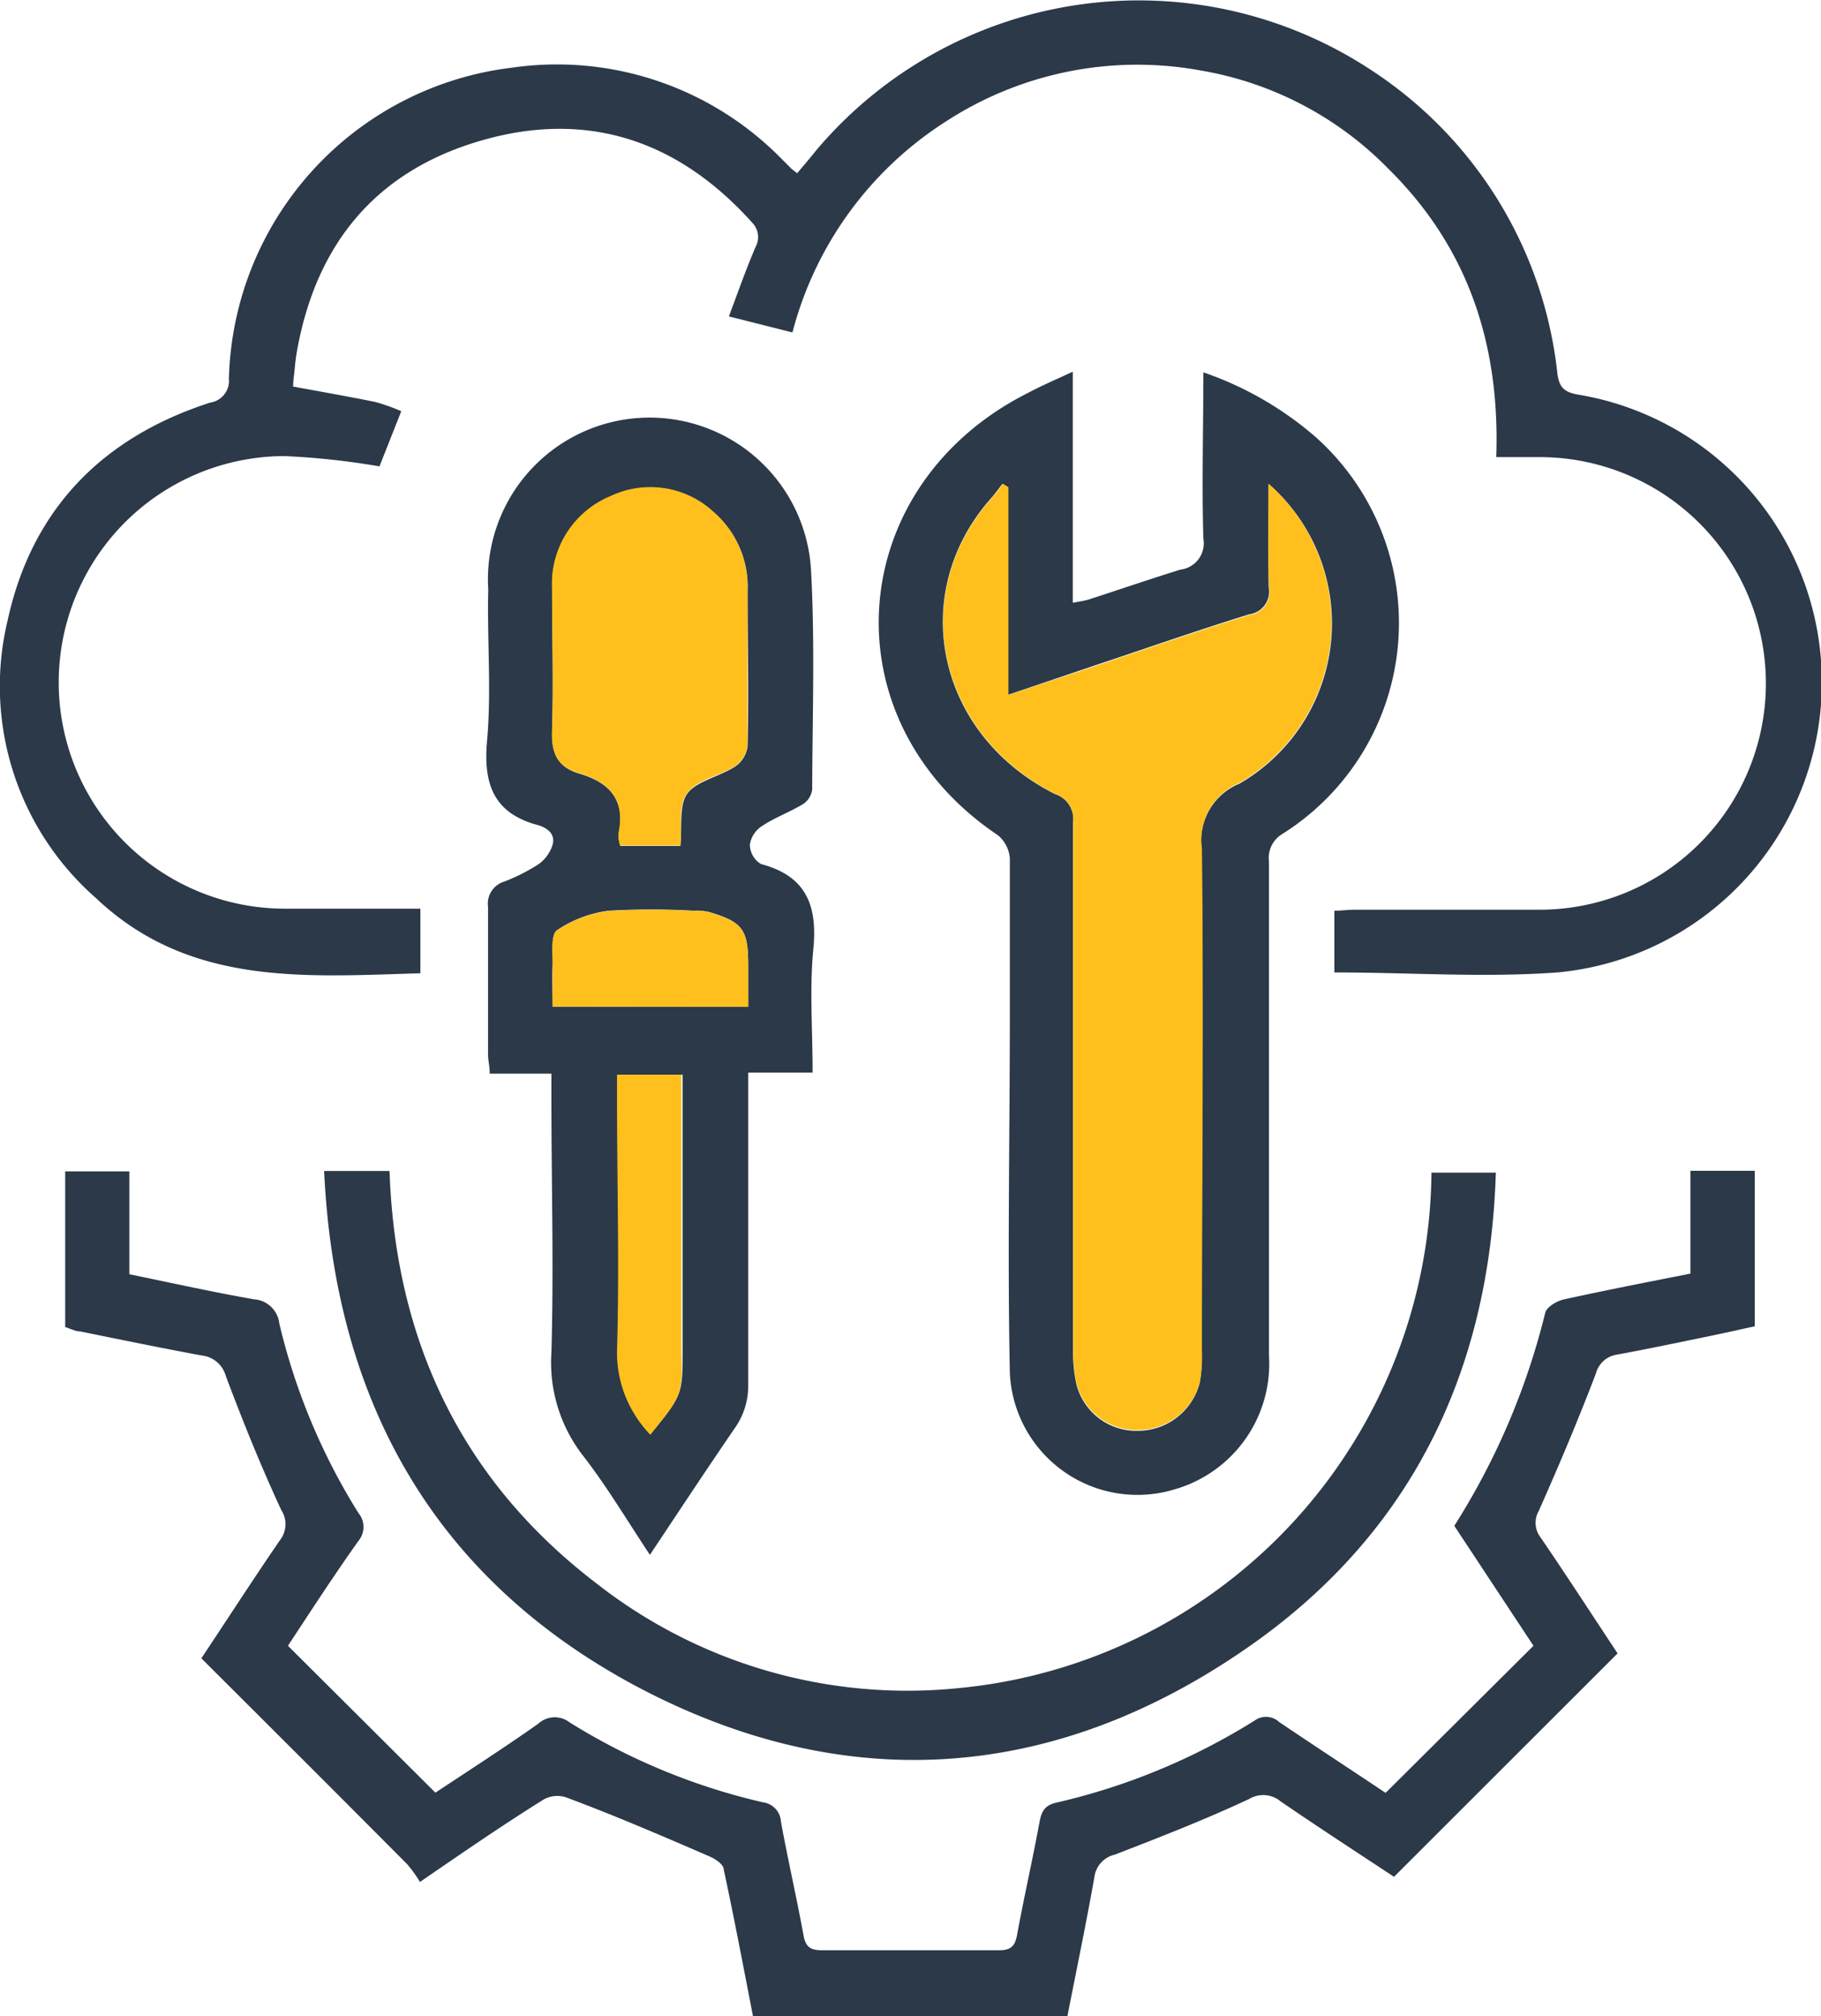 <svg xmlns="http://www.w3.org/2000/svg" viewBox="0 0 88.54 98"><g id="Layer_2" data-name="Layer 2"><g id="Layer_1-2" data-name="Layer 1"><path d="M36.61,98c-.46-2.37-.91-4.75-1.42-7.12,0-.25-.41-.52-.69-.64-2.31-1-4.63-2-7-2.88a1.36,1.36,0,0,0-1.08.12c-2,1.25-3.89,2.55-6,4a6.24,6.24,0,0,0-.63-.87c-3.3-3.32-6.62-6.63-10-10,1.29-1.94,2.53-3.86,3.82-5.74a1.26,1.26,0,0,0,.07-1.46c-1-2.15-1.87-4.32-2.7-6.52a1.36,1.36,0,0,0-1.17-1c-2-.37-3.94-.77-5.91-1.17-.24,0-.48-.14-.73-.21V56.94H6.29v5c2.09.43,4.07.87,6.07,1.22a1.32,1.32,0,0,1,1.22,1.17,30.63,30.63,0,0,0,3.85,9.22,1.06,1.06,0,0,1,0,1.35C16.22,76.6,15.08,78.36,14,80l7.17,7.14c1.6-1.06,3.34-2.18,5-3.35a1.18,1.18,0,0,1,1.52-.07,30.82,30.82,0,0,0,9.41,3.89,1,1,0,0,1,.87.94c.34,1.85.76,3.68,1.1,5.53.1.57.35.72.89.72q4.31,0,8.62,0c.55,0,.77-.18.87-.74.34-1.85.76-3.68,1.1-5.53.1-.5.27-.78.79-.9a31.44,31.44,0,0,0,9.67-4,.94.94,0,0,1,1.19.08c1.75,1.18,3.51,2.33,5.17,3.44L74.56,80l-3.85-5.83a34.69,34.69,0,0,0,4.42-10.35c.06-.28.55-.57.88-.65,2-.44,4-.83,6.18-1.26v-5h3.13v7.56c-.82.18-1.71.38-2.6.56-1.37.28-2.74.57-4.12.82a1.24,1.24,0,0,0-1,.9c-.86,2.26-1.8,4.48-2.78,6.69a1.16,1.16,0,0,0,.09,1.3c1.29,1.89,2.54,3.82,3.74,5.63L67.78,91.23c-1.76-1.16-3.65-2.39-5.52-3.67a1.32,1.32,0,0,0-1.53-.11c-2.14,1-4.32,1.85-6.52,2.7a1.29,1.29,0,0,0-1,1.1c-.4,2.26-.87,4.5-1.31,6.75Z" style="fill:#2b3949"/><path d="M14.25,18.79c1.41.26,2.72.49,4,.75a9.31,9.31,0,0,1,1.26.45l-1.06,2.68a36.77,36.77,0,0,0-4.62-.5,11,11,0,0,0,.05,22c2.16,0,4.33,0,6.56,0v3.14c-5.59.16-11.24.65-15.78-3.66A13.69,13.69,0,0,1,.37,30.16c1.18-5.41,4.61-8.9,9.85-10.59a1.07,1.07,0,0,0,.91-1.16A15.63,15.63,0,0,1,24.89,3.29a15.29,15.29,0,0,1,13,4.32l.61.61.26.2c.31-.37.63-.74.94-1.13A20.53,20.53,0,0,1,66.72,3.44a20.19,20.19,0,0,1,9,14.69c.08.66.3.93,1,1.05a14.17,14.17,0,0,1-1,28.09c-3.57.26-7.19,0-10.84,0v-3c.33,0,.66-.05,1-.05,3,0,5.93,0,8.9,0a11,11,0,0,0,.16-22c-.69,0-1.39,0-2.19,0,.19-5.48-1.37-10.19-5.23-14A16.65,16.65,0,0,0,58.4,3.43,17.07,17.07,0,0,0,46,5.9a17.35,17.35,0,0,0-7.47,10.26l-3.09-.78c.44-1.17.83-2.29,1.3-3.38a1,1,0,0,0-.17-1.18c-3.59-4-8-5.47-13.13-4s-8.06,5-9,10.24c-.07.37-.1.76-.14,1.14A5.23,5.23,0,0,0,14.25,18.79Z" style="fill:#2b3949"/><path d="M52.16,18.07V29.3c.31-.06.55-.09.78-.16,1.48-.48,3-1,4.45-1.45a1.29,1.29,0,0,0,1.12-1.51c-.08-2.64,0-5.29,0-8.08a16.51,16.51,0,0,1,5.42,3.11,12.11,12.11,0,0,1-1.6,19.34,1.36,1.36,0,0,0-.63,1.34q0,12,0,24a6.35,6.35,0,0,1-4.6,6.51,6.21,6.21,0,0,1-8-5.68c-.12-5.81,0-11.61,0-17.42,0-2.52,0-5,0-7.56a1.61,1.61,0,0,0-.58-1.14C40.17,35,41,23.61,50,19.09,50.64,18.75,51.33,18.45,52.16,18.07Zm9.52,5.45c0,1.8,0,3.42,0,5a1.11,1.11,0,0,1-.93,1.34c-2.53.78-5,1.65-7.53,2.49L49,33.78V23.68l-.26-.16c-.21.27-.41.55-.64.8-4,4.63-2.53,11.41,3.2,14.28A1.27,1.27,0,0,1,52.17,40q0,12.82,0,25.65a7.85,7.85,0,0,0,.16,1.61,3,3,0,0,0,3,2.29,3.1,3.1,0,0,0,3-2.33,7,7,0,0,0,.1-1.52c0-8.14.05-16.27,0-24.41a3,3,0,0,1,1.84-3.2A9,9,0,0,0,61.68,23.52Z" style="fill:#2b3949"/><path d="M39.51,52.14H36.38v1.17c0,4.65,0,9.31,0,14a3.55,3.55,0,0,1-.66,2.12c-1.37,2-2.69,4-4.12,6.15-1.13-1.7-2.1-3.34-3.26-4.83a7.38,7.38,0,0,1-1.53-5c.12-4.11,0-8.23,0-12.34V52.19h-3c0-.38-.08-.65-.08-.92,0-2.39,0-4.78,0-7.18a1.12,1.12,0,0,1,.77-1.23A9.13,9.13,0,0,0,26.2,42a1.86,1.86,0,0,0,.65-.88c.18-.53-.17-.84-.65-1-2.16-.56-2.71-1.95-2.52-4.09.22-2.44,0-4.91.06-7.37a7.86,7.86,0,0,1,15.69-1c.2,3.57.07,7.15.06,10.72a1,1,0,0,1-.45.71c-.65.39-1.39.66-2,1.07a1.31,1.31,0,0,0-.58.89A1.12,1.12,0,0,0,37,42c2.23.59,2.76,2.05,2.54,4.19C39.36,48.09,39.51,50,39.51,52.14Zm-6.43-11c.1-1-.08-2,.35-2.58s1.55-.81,2.3-1.29a1.41,1.41,0,0,0,.62-1c.06-2.52,0-5,0-7.55a4.79,4.79,0,0,0-1.65-3.82,4.52,4.52,0,0,0-5-.77,4.61,4.61,0,0,0-2.85,4.48c0,2.29.05,4.59,0,6.88-.05,1.11.24,1.8,1.33,2.12,1.44.42,2.25,1.28,1.9,2.9a1.82,1.82,0,0,0,.08.61h2.93ZM31.62,69.73c1.57-1.93,1.57-1.93,1.57-4.18V52.24H30.06v1.11c0,4.1.08,8.21,0,12.31A5.69,5.69,0,0,0,31.62,69.73Zm-4.75-20.8h9.51v-2c0-1.75-.26-2.11-1.91-2.6a2.76,2.76,0,0,0-.76-.06,35.21,35.21,0,0,0-4.11,0,5.74,5.74,0,0,0-2.52.95c-.31.23-.18,1.11-.21,1.7S26.87,48.19,26.87,48.93Z" style="fill:#2b3949"/><path d="M15.76,56.92h3.18c.28,8.21,3.48,15,10,20a24.51,24.51,0,0,0,17.65,5.14A25.4,25.4,0,0,0,69.6,57h3.13c-.3,9.76-4.19,17.7-12.25,23.21-9.43,6.47-19.58,7.09-29.65,1.7C21.07,76.65,16.28,68.07,15.76,56.92Z" style="fill:#2b3949"/><path d="M61.68,23.52a9,9,0,0,1-1.4,14.53,3,3,0,0,0-1.84,3.2c.09,8.14,0,16.27,0,24.41a7,7,0,0,1-.1,1.52,3.1,3.1,0,0,1-3,2.33,3,3,0,0,1-3-2.29,7.85,7.85,0,0,1-.16-1.61q0-12.82,0-25.65a1.27,1.27,0,0,0-.85-1.36c-5.73-2.87-7.23-9.65-3.2-14.28.23-.25.43-.53.64-.8l.26.16v10.1l4.21-1.4c2.5-.84,5-1.71,7.53-2.49a1.11,1.11,0,0,0,.93-1.34C61.63,26.94,61.68,25.32,61.68,23.52Z" style="fill:#ffc01d"/><path d="M33.08,41.1H30.15a1.82,1.82,0,0,1-.08-.61c.35-1.62-.46-2.48-1.9-2.9-1.09-.32-1.38-1-1.33-2.12.09-2.29,0-4.59,0-6.88a4.61,4.61,0,0,1,2.85-4.48,4.52,4.52,0,0,1,5,.77,4.79,4.79,0,0,1,1.65,3.82c0,2.52,0,5,0,7.55a1.41,1.41,0,0,1-.62,1c-.75.48-1.82.65-2.3,1.29S33.18,40.13,33.08,41.1Z" style="fill:#ffc01d"/><path d="M31.62,69.73A5.69,5.69,0,0,1,30,65.66c.12-4.1,0-8.21,0-12.31V52.24h3.13V65.55C33.19,67.8,33.19,67.8,31.62,69.73Z" style="fill:#ffc01d"/><path d="M26.87,48.93c0-.74,0-1.38,0-2s-.1-1.47.21-1.7a5.74,5.74,0,0,1,2.52-.95,35.21,35.21,0,0,1,4.11,0,2.76,2.76,0,0,1,.76.06c1.65.49,1.91.85,1.91,2.6v2Z" style="fill:#ffc01d"/></g></g></svg>
